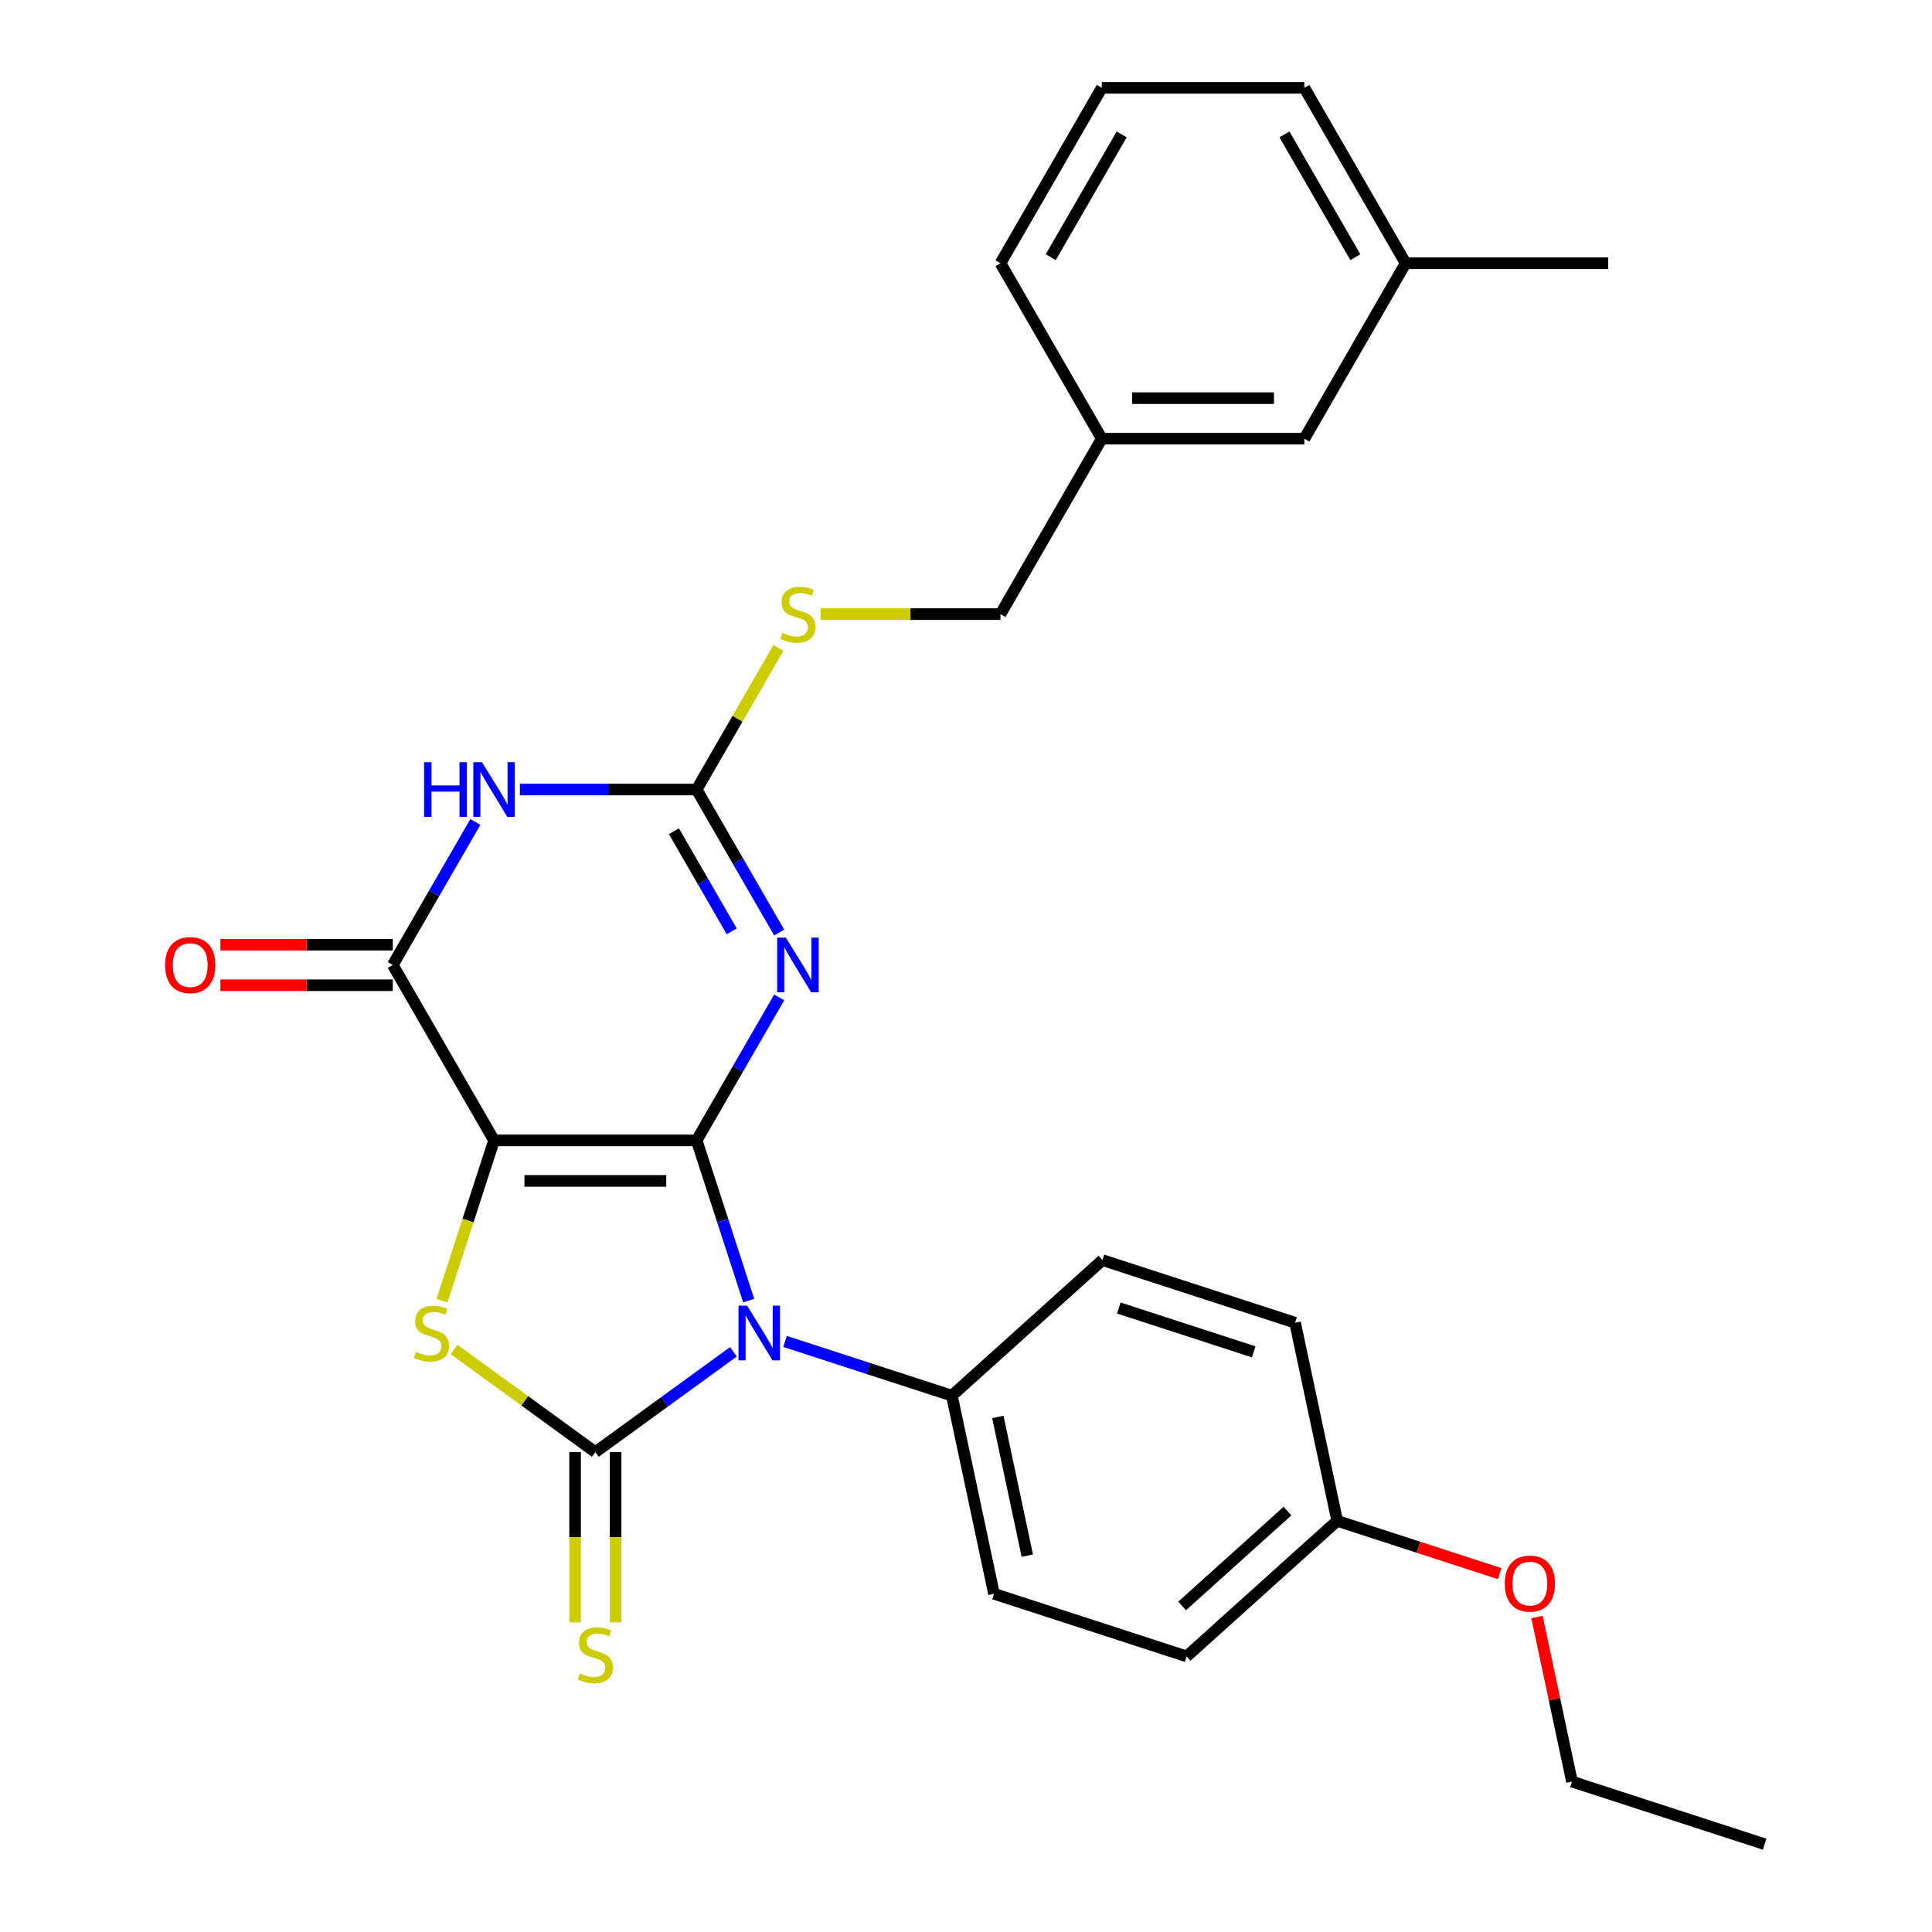 <?xml version='1.0' encoding='iso-8859-1'?>
<svg version='1.1' baseProfile='full'
              xmlns='http://www.w3.org/2000/svg'
                      xmlns:rdkit='http://www.rdkit.org/xml'
                      xmlns:xlink='http://www.w3.org/1999/xlink'
                  xml:space='preserve'
width='1000px' height='1000px' viewBox='0 0 1000 1000'>
<!-- END OF HEADER -->
<rect style='opacity:1.0;fill:#FFFFFF;stroke:none' width='1000' height='1000' x='0' y='0'> </rect>
<path class='bond-0' d='M 360.577,590.268 L 255.727,590.268' style='fill:none;fill-rule:evenodd;stroke:#000000;stroke-width:6px;stroke-linecap:butt;stroke-linejoin:miter;stroke-opacity:1' />
<path class='bond-0' d='M 344.849,611.238 L 271.455,611.238' style='fill:none;fill-rule:evenodd;stroke:#000000;stroke-width:6px;stroke-linecap:butt;stroke-linejoin:miter;stroke-opacity:1' />
<path class='bond-1' d='M 360.577,590.268 L 374.051,631.736' style='fill:none;fill-rule:evenodd;stroke:#000000;stroke-width:6px;stroke-linecap:butt;stroke-linejoin:miter;stroke-opacity:1' />
<path class='bond-1' d='M 374.051,631.736 L 387.524,673.205' style='fill:none;fill-rule:evenodd;stroke:#0000FF;stroke-width:6px;stroke-linecap:butt;stroke-linejoin:miter;stroke-opacity:1' />
<path class='bond-3' d='M 360.577,590.268 L 381.945,553.258' style='fill:none;fill-rule:evenodd;stroke:#000000;stroke-width:6px;stroke-linecap:butt;stroke-linejoin:miter;stroke-opacity:1' />
<path class='bond-3' d='M 381.945,553.258 L 403.313,516.247' style='fill:none;fill-rule:evenodd;stroke:#0000FF;stroke-width:6px;stroke-linecap:butt;stroke-linejoin:miter;stroke-opacity:1' />
<path class='bond-4' d='M 255.727,590.268 L 242.247,631.756' style='fill:none;fill-rule:evenodd;stroke:#000000;stroke-width:6px;stroke-linecap:butt;stroke-linejoin:miter;stroke-opacity:1' />
<path class='bond-4' d='M 242.247,631.756 L 228.767,673.245' style='fill:none;fill-rule:evenodd;stroke:#CCCC00;stroke-width:6px;stroke-linecap:butt;stroke-linejoin:miter;stroke-opacity:1' />
<path class='bond-5' d='M 255.727,590.268 L 203.303,499.466' style='fill:none;fill-rule:evenodd;stroke:#000000;stroke-width:6px;stroke-linecap:butt;stroke-linejoin:miter;stroke-opacity:1' />
<path class='bond-2' d='M 379.616,699.693 L 343.884,725.654' style='fill:none;fill-rule:evenodd;stroke:#0000FF;stroke-width:6px;stroke-linecap:butt;stroke-linejoin:miter;stroke-opacity:1' />
<path class='bond-2' d='M 343.884,725.654 L 308.152,751.615' style='fill:none;fill-rule:evenodd;stroke:#000000;stroke-width:6px;stroke-linecap:butt;stroke-linejoin:miter;stroke-opacity:1' />
<path class='bond-8' d='M 406.338,694.327 L 449.516,708.357' style='fill:none;fill-rule:evenodd;stroke:#0000FF;stroke-width:6px;stroke-linecap:butt;stroke-linejoin:miter;stroke-opacity:1' />
<path class='bond-8' d='M 449.516,708.357 L 492.695,722.386' style='fill:none;fill-rule:evenodd;stroke:#000000;stroke-width:6px;stroke-linecap:butt;stroke-linejoin:miter;stroke-opacity:1' />
<path class='bond-9' d='M 297.667,751.615 L 297.667,795.669' style='fill:none;fill-rule:evenodd;stroke:#000000;stroke-width:6px;stroke-linecap:butt;stroke-linejoin:miter;stroke-opacity:1' />
<path class='bond-9' d='M 297.667,795.669 L 297.667,839.723' style='fill:none;fill-rule:evenodd;stroke:#CCCC00;stroke-width:6px;stroke-linecap:butt;stroke-linejoin:miter;stroke-opacity:1' />
<path class='bond-9' d='M 318.637,751.615 L 318.637,795.669' style='fill:none;fill-rule:evenodd;stroke:#000000;stroke-width:6px;stroke-linecap:butt;stroke-linejoin:miter;stroke-opacity:1' />
<path class='bond-9' d='M 318.637,795.669 L 318.637,839.723' style='fill:none;fill-rule:evenodd;stroke:#CCCC00;stroke-width:6px;stroke-linecap:butt;stroke-linejoin:miter;stroke-opacity:1' />
<path class='bond-28' d='M 308.152,751.615 L 271.59,725.051' style='fill:none;fill-rule:evenodd;stroke:#000000;stroke-width:6px;stroke-linecap:butt;stroke-linejoin:miter;stroke-opacity:1' />
<path class='bond-28' d='M 271.59,725.051 L 235.028,698.487' style='fill:none;fill-rule:evenodd;stroke:#CCCC00;stroke-width:6px;stroke-linecap:butt;stroke-linejoin:miter;stroke-opacity:1' />
<path class='bond-7' d='M 403.313,482.685 L 381.945,445.674' style='fill:none;fill-rule:evenodd;stroke:#0000FF;stroke-width:6px;stroke-linecap:butt;stroke-linejoin:miter;stroke-opacity:1' />
<path class='bond-7' d='M 381.945,445.674 L 360.577,408.664' style='fill:none;fill-rule:evenodd;stroke:#000000;stroke-width:6px;stroke-linecap:butt;stroke-linejoin:miter;stroke-opacity:1' />
<path class='bond-7' d='M 378.742,482.066 L 363.784,456.159' style='fill:none;fill-rule:evenodd;stroke:#0000FF;stroke-width:6px;stroke-linecap:butt;stroke-linejoin:miter;stroke-opacity:1' />
<path class='bond-7' d='M 363.784,456.159 L 348.827,430.252' style='fill:none;fill-rule:evenodd;stroke:#000000;stroke-width:6px;stroke-linecap:butt;stroke-linejoin:miter;stroke-opacity:1' />
<path class='bond-11' d='M 203.303,488.981 L 158.688,488.981' style='fill:none;fill-rule:evenodd;stroke:#000000;stroke-width:6px;stroke-linecap:butt;stroke-linejoin:miter;stroke-opacity:1' />
<path class='bond-11' d='M 158.688,488.981 L 114.074,488.981' style='fill:none;fill-rule:evenodd;stroke:#FF0000;stroke-width:6px;stroke-linecap:butt;stroke-linejoin:miter;stroke-opacity:1' />
<path class='bond-11' d='M 203.303,509.951 L 158.688,509.951' style='fill:none;fill-rule:evenodd;stroke:#000000;stroke-width:6px;stroke-linecap:butt;stroke-linejoin:miter;stroke-opacity:1' />
<path class='bond-11' d='M 158.688,509.951 L 114.074,509.951' style='fill:none;fill-rule:evenodd;stroke:#FF0000;stroke-width:6px;stroke-linecap:butt;stroke-linejoin:miter;stroke-opacity:1' />
<path class='bond-29' d='M 203.303,499.466 L 224.671,462.455' style='fill:none;fill-rule:evenodd;stroke:#000000;stroke-width:6px;stroke-linecap:butt;stroke-linejoin:miter;stroke-opacity:1' />
<path class='bond-29' d='M 224.671,462.455 L 246.039,425.445' style='fill:none;fill-rule:evenodd;stroke:#0000FF;stroke-width:6px;stroke-linecap:butt;stroke-linejoin:miter;stroke-opacity:1' />
<path class='bond-6' d='M 269.088,408.664 L 314.833,408.664' style='fill:none;fill-rule:evenodd;stroke:#0000FF;stroke-width:6px;stroke-linecap:butt;stroke-linejoin:miter;stroke-opacity:1' />
<path class='bond-6' d='M 314.833,408.664 L 360.577,408.664' style='fill:none;fill-rule:evenodd;stroke:#000000;stroke-width:6px;stroke-linecap:butt;stroke-linejoin:miter;stroke-opacity:1' />
<path class='bond-10' d='M 360.577,408.664 L 381.737,372.013' style='fill:none;fill-rule:evenodd;stroke:#000000;stroke-width:6px;stroke-linecap:butt;stroke-linejoin:miter;stroke-opacity:1' />
<path class='bond-10' d='M 381.737,372.013 L 402.897,335.363' style='fill:none;fill-rule:evenodd;stroke:#CCCC00;stroke-width:6px;stroke-linecap:butt;stroke-linejoin:miter;stroke-opacity:1' />
<path class='bond-12' d='M 492.695,722.386 L 514.494,824.944' style='fill:none;fill-rule:evenodd;stroke:#000000;stroke-width:6px;stroke-linecap:butt;stroke-linejoin:miter;stroke-opacity:1' />
<path class='bond-12' d='M 516.476,733.41 L 531.736,805.201' style='fill:none;fill-rule:evenodd;stroke:#000000;stroke-width:6px;stroke-linecap:butt;stroke-linejoin:miter;stroke-opacity:1' />
<path class='bond-13' d='M 492.695,722.386 L 570.613,652.228' style='fill:none;fill-rule:evenodd;stroke:#000000;stroke-width:6px;stroke-linecap:butt;stroke-linejoin:miter;stroke-opacity:1' />
<path class='bond-14' d='M 424.703,317.861 L 471.277,317.861' style='fill:none;fill-rule:evenodd;stroke:#CCCC00;stroke-width:6px;stroke-linecap:butt;stroke-linejoin:miter;stroke-opacity:1' />
<path class='bond-14' d='M 471.277,317.861 L 517.851,317.861' style='fill:none;fill-rule:evenodd;stroke:#000000;stroke-width:6px;stroke-linecap:butt;stroke-linejoin:miter;stroke-opacity:1' />
<path class='bond-18' d='M 514.494,824.944 L 614.212,857.345' style='fill:none;fill-rule:evenodd;stroke:#000000;stroke-width:6px;stroke-linecap:butt;stroke-linejoin:miter;stroke-opacity:1' />
<path class='bond-19' d='M 570.613,652.228 L 670.331,684.628' style='fill:none;fill-rule:evenodd;stroke:#000000;stroke-width:6px;stroke-linecap:butt;stroke-linejoin:miter;stroke-opacity:1' />
<path class='bond-19' d='M 579.091,677.032 L 648.893,699.712' style='fill:none;fill-rule:evenodd;stroke:#000000;stroke-width:6px;stroke-linecap:butt;stroke-linejoin:miter;stroke-opacity:1' />
<path class='bond-17' d='M 517.851,317.861 L 570.276,227.059' style='fill:none;fill-rule:evenodd;stroke:#000000;stroke-width:6px;stroke-linecap:butt;stroke-linejoin:miter;stroke-opacity:1' />
<path class='bond-15' d='M 692.13,787.187 L 670.331,684.628' style='fill:none;fill-rule:evenodd;stroke:#000000;stroke-width:6px;stroke-linecap:butt;stroke-linejoin:miter;stroke-opacity:1' />
<path class='bond-21' d='M 692.13,787.187 L 734.178,800.849' style='fill:none;fill-rule:evenodd;stroke:#000000;stroke-width:6px;stroke-linecap:butt;stroke-linejoin:miter;stroke-opacity:1' />
<path class='bond-21' d='M 734.178,800.849 L 776.227,814.511' style='fill:none;fill-rule:evenodd;stroke:#FF0000;stroke-width:6px;stroke-linecap:butt;stroke-linejoin:miter;stroke-opacity:1' />
<path class='bond-30' d='M 692.13,787.187 L 614.212,857.345' style='fill:none;fill-rule:evenodd;stroke:#000000;stroke-width:6px;stroke-linecap:butt;stroke-linejoin:miter;stroke-opacity:1' />
<path class='bond-30' d='M 666.411,782.127 L 611.868,831.237' style='fill:none;fill-rule:evenodd;stroke:#000000;stroke-width:6px;stroke-linecap:butt;stroke-linejoin:miter;stroke-opacity:1' />
<path class='bond-16' d='M 675.125,227.059 L 570.276,227.059' style='fill:none;fill-rule:evenodd;stroke:#000000;stroke-width:6px;stroke-linecap:butt;stroke-linejoin:miter;stroke-opacity:1' />
<path class='bond-16' d='M 659.398,206.089 L 586.003,206.089' style='fill:none;fill-rule:evenodd;stroke:#000000;stroke-width:6px;stroke-linecap:butt;stroke-linejoin:miter;stroke-opacity:1' />
<path class='bond-20' d='M 675.125,227.059 L 727.55,136.257' style='fill:none;fill-rule:evenodd;stroke:#000000;stroke-width:6px;stroke-linecap:butt;stroke-linejoin:miter;stroke-opacity:1' />
<path class='bond-23' d='M 570.276,227.059 L 517.851,136.257' style='fill:none;fill-rule:evenodd;stroke:#000000;stroke-width:6px;stroke-linecap:butt;stroke-linejoin:miter;stroke-opacity:1' />
<path class='bond-26' d='M 727.55,136.257 L 832.399,136.257' style='fill:none;fill-rule:evenodd;stroke:#000000;stroke-width:6px;stroke-linecap:butt;stroke-linejoin:miter;stroke-opacity:1' />
<path class='bond-31' d='M 727.55,136.257 L 675.125,45.455' style='fill:none;fill-rule:evenodd;stroke:#000000;stroke-width:6px;stroke-linecap:butt;stroke-linejoin:miter;stroke-opacity:1' />
<path class='bond-31' d='M 701.526,133.121 L 664.828,69.56' style='fill:none;fill-rule:evenodd;stroke:#000000;stroke-width:6px;stroke-linecap:butt;stroke-linejoin:miter;stroke-opacity:1' />
<path class='bond-25' d='M 795.542,836.968 L 804.595,879.557' style='fill:none;fill-rule:evenodd;stroke:#FF0000;stroke-width:6px;stroke-linecap:butt;stroke-linejoin:miter;stroke-opacity:1' />
<path class='bond-25' d='M 804.595,879.557 L 813.647,922.145' style='fill:none;fill-rule:evenodd;stroke:#000000;stroke-width:6px;stroke-linecap:butt;stroke-linejoin:miter;stroke-opacity:1' />
<path class='bond-22' d='M 570.276,45.455 L 517.851,136.257' style='fill:none;fill-rule:evenodd;stroke:#000000;stroke-width:6px;stroke-linecap:butt;stroke-linejoin:miter;stroke-opacity:1' />
<path class='bond-22' d='M 580.572,69.56 L 543.875,133.121' style='fill:none;fill-rule:evenodd;stroke:#000000;stroke-width:6px;stroke-linecap:butt;stroke-linejoin:miter;stroke-opacity:1' />
<path class='bond-24' d='M 570.276,45.455 L 675.125,45.455' style='fill:none;fill-rule:evenodd;stroke:#000000;stroke-width:6px;stroke-linecap:butt;stroke-linejoin:miter;stroke-opacity:1' />
<path class='bond-27' d='M 813.647,922.145 L 913.365,954.545' style='fill:none;fill-rule:evenodd;stroke:#000000;stroke-width:6px;stroke-linecap:butt;stroke-linejoin:miter;stroke-opacity:1' />
<path  class='atom-2' d='M 386.717 675.826
L 395.997 690.826
Q 396.917 692.306, 398.397 694.986
Q 399.877 697.666, 399.957 697.826
L 399.957 675.826
L 403.717 675.826
L 403.717 704.146
L 399.837 704.146
L 389.877 687.746
Q 388.717 685.826, 387.477 683.626
Q 386.277 681.426, 385.917 680.746
L 385.917 704.146
L 382.237 704.146
L 382.237 675.826
L 386.717 675.826
' fill='#0000FF'/>
<path  class='atom-4' d='M 406.741 485.306
L 416.021 500.306
Q 416.941 501.786, 418.421 504.466
Q 419.901 507.146, 419.981 507.306
L 419.981 485.306
L 423.741 485.306
L 423.741 513.626
L 419.861 513.626
L 409.901 497.226
Q 408.741 495.306, 407.501 493.106
Q 406.301 490.906, 405.941 490.226
L 405.941 513.626
L 402.261 513.626
L 402.261 485.306
L 406.741 485.306
' fill='#0000FF'/>
<path  class='atom-5' d='M 215.327 699.706
Q 215.647 699.826, 216.967 700.386
Q 218.287 700.946, 219.727 701.306
Q 221.207 701.626, 222.647 701.626
Q 225.327 701.626, 226.887 700.346
Q 228.447 699.026, 228.447 696.746
Q 228.447 695.186, 227.647 694.226
Q 226.887 693.266, 225.687 692.746
Q 224.487 692.226, 222.487 691.626
Q 219.967 690.866, 218.447 690.146
Q 216.967 689.426, 215.887 687.906
Q 214.847 686.386, 214.847 683.826
Q 214.847 680.266, 217.247 678.066
Q 219.687 675.866, 224.487 675.866
Q 227.767 675.866, 231.487 677.426
L 230.567 680.506
Q 227.167 679.106, 224.607 679.106
Q 221.847 679.106, 220.327 680.266
Q 218.807 681.386, 218.847 683.346
Q 218.847 684.866, 219.607 685.786
Q 220.407 686.706, 221.527 687.226
Q 222.687 687.746, 224.607 688.346
Q 227.167 689.146, 228.687 689.946
Q 230.207 690.746, 231.287 692.386
Q 232.407 693.986, 232.407 696.746
Q 232.407 700.666, 229.767 702.786
Q 227.167 704.866, 222.807 704.866
Q 220.287 704.866, 218.367 704.306
Q 216.487 703.786, 214.247 702.866
L 215.327 699.706
' fill='#CCCC00'/>
<path  class='atom-7' d='M 219.507 394.504
L 223.347 394.504
L 223.347 406.544
L 237.827 406.544
L 237.827 394.504
L 241.667 394.504
L 241.667 422.824
L 237.827 422.824
L 237.827 409.744
L 223.347 409.744
L 223.347 422.824
L 219.507 422.824
L 219.507 394.504
' fill='#0000FF'/>
<path  class='atom-7' d='M 249.467 394.504
L 258.747 409.504
Q 259.667 410.984, 261.147 413.664
Q 262.627 416.344, 262.707 416.504
L 262.707 394.504
L 266.467 394.504
L 266.467 422.824
L 262.587 422.824
L 252.627 406.424
Q 251.467 404.504, 250.227 402.304
Q 249.027 400.104, 248.667 399.424
L 248.667 422.824
L 244.987 422.824
L 244.987 394.504
L 249.467 394.504
' fill='#0000FF'/>
<path  class='atom-10' d='M 300.152 866.184
Q 300.472 866.304, 301.792 866.864
Q 303.112 867.424, 304.552 867.784
Q 306.032 868.104, 307.472 868.104
Q 310.152 868.104, 311.712 866.824
Q 313.272 865.504, 313.272 863.224
Q 313.272 861.664, 312.472 860.704
Q 311.712 859.744, 310.512 859.224
Q 309.312 858.704, 307.312 858.104
Q 304.792 857.344, 303.272 856.624
Q 301.792 855.904, 300.712 854.384
Q 299.672 852.864, 299.672 850.304
Q 299.672 846.744, 302.072 844.544
Q 304.512 842.344, 309.312 842.344
Q 312.592 842.344, 316.312 843.904
L 315.392 846.984
Q 311.992 845.584, 309.432 845.584
Q 306.672 845.584, 305.152 846.744
Q 303.632 847.864, 303.672 849.824
Q 303.672 851.344, 304.432 852.264
Q 305.232 853.184, 306.352 853.704
Q 307.512 854.224, 309.432 854.824
Q 311.992 855.624, 313.512 856.424
Q 315.032 857.224, 316.112 858.864
Q 317.232 860.464, 317.232 863.224
Q 317.232 867.144, 314.592 869.264
Q 311.992 871.344, 307.632 871.344
Q 305.112 871.344, 303.192 870.784
Q 301.312 870.264, 299.072 869.344
L 300.152 866.184
' fill='#CCCC00'/>
<path  class='atom-11' d='M 405.001 327.581
Q 405.321 327.701, 406.641 328.261
Q 407.961 328.821, 409.401 329.181
Q 410.881 329.501, 412.321 329.501
Q 415.001 329.501, 416.561 328.221
Q 418.121 326.901, 418.121 324.621
Q 418.121 323.061, 417.321 322.101
Q 416.561 321.141, 415.361 320.621
Q 414.161 320.101, 412.161 319.501
Q 409.641 318.741, 408.121 318.021
Q 406.641 317.301, 405.561 315.781
Q 404.521 314.261, 404.521 311.701
Q 404.521 308.141, 406.921 305.941
Q 409.361 303.741, 414.161 303.741
Q 417.441 303.741, 421.161 305.301
L 420.241 308.381
Q 416.841 306.981, 414.281 306.981
Q 411.521 306.981, 410.001 308.141
Q 408.481 309.261, 408.521 311.221
Q 408.521 312.741, 409.281 313.661
Q 410.081 314.581, 411.201 315.101
Q 412.361 315.621, 414.281 316.221
Q 416.841 317.021, 418.361 317.821
Q 419.881 318.621, 420.961 320.261
Q 422.081 321.861, 422.081 324.621
Q 422.081 328.541, 419.441 330.661
Q 416.841 332.741, 412.481 332.741
Q 409.961 332.741, 408.041 332.181
Q 406.161 331.661, 403.921 330.741
L 405.001 327.581
' fill='#CCCC00'/>
<path  class='atom-12' d='M 85.453 499.546
Q 85.453 492.746, 88.813 488.946
Q 92.173 485.146, 98.453 485.146
Q 104.733 485.146, 108.093 488.946
Q 111.453 492.746, 111.453 499.546
Q 111.453 506.426, 108.053 510.346
Q 104.653 514.226, 98.453 514.226
Q 92.213 514.226, 88.813 510.346
Q 85.453 506.466, 85.453 499.546
M 98.453 511.026
Q 102.773 511.026, 105.093 508.146
Q 107.453 505.226, 107.453 499.546
Q 107.453 493.986, 105.093 491.186
Q 102.773 488.346, 98.453 488.346
Q 94.133 488.346, 91.773 491.146
Q 89.453 493.946, 89.453 499.546
Q 89.453 505.266, 91.773 508.146
Q 94.133 511.026, 98.453 511.026
' fill='#FF0000'/>
<path  class='atom-22' d='M 778.848 819.667
Q 778.848 812.867, 782.208 809.067
Q 785.568 805.267, 791.848 805.267
Q 798.128 805.267, 801.488 809.067
Q 804.848 812.867, 804.848 819.667
Q 804.848 826.547, 801.448 830.467
Q 798.048 834.347, 791.848 834.347
Q 785.608 834.347, 782.208 830.467
Q 778.848 826.587, 778.848 819.667
M 791.848 831.147
Q 796.168 831.147, 798.488 828.267
Q 800.848 825.347, 800.848 819.667
Q 800.848 814.107, 798.488 811.307
Q 796.168 808.467, 791.848 808.467
Q 787.528 808.467, 785.168 811.267
Q 782.848 814.067, 782.848 819.667
Q 782.848 825.387, 785.168 828.267
Q 787.528 831.147, 791.848 831.147
' fill='#FF0000'/>
</svg>
